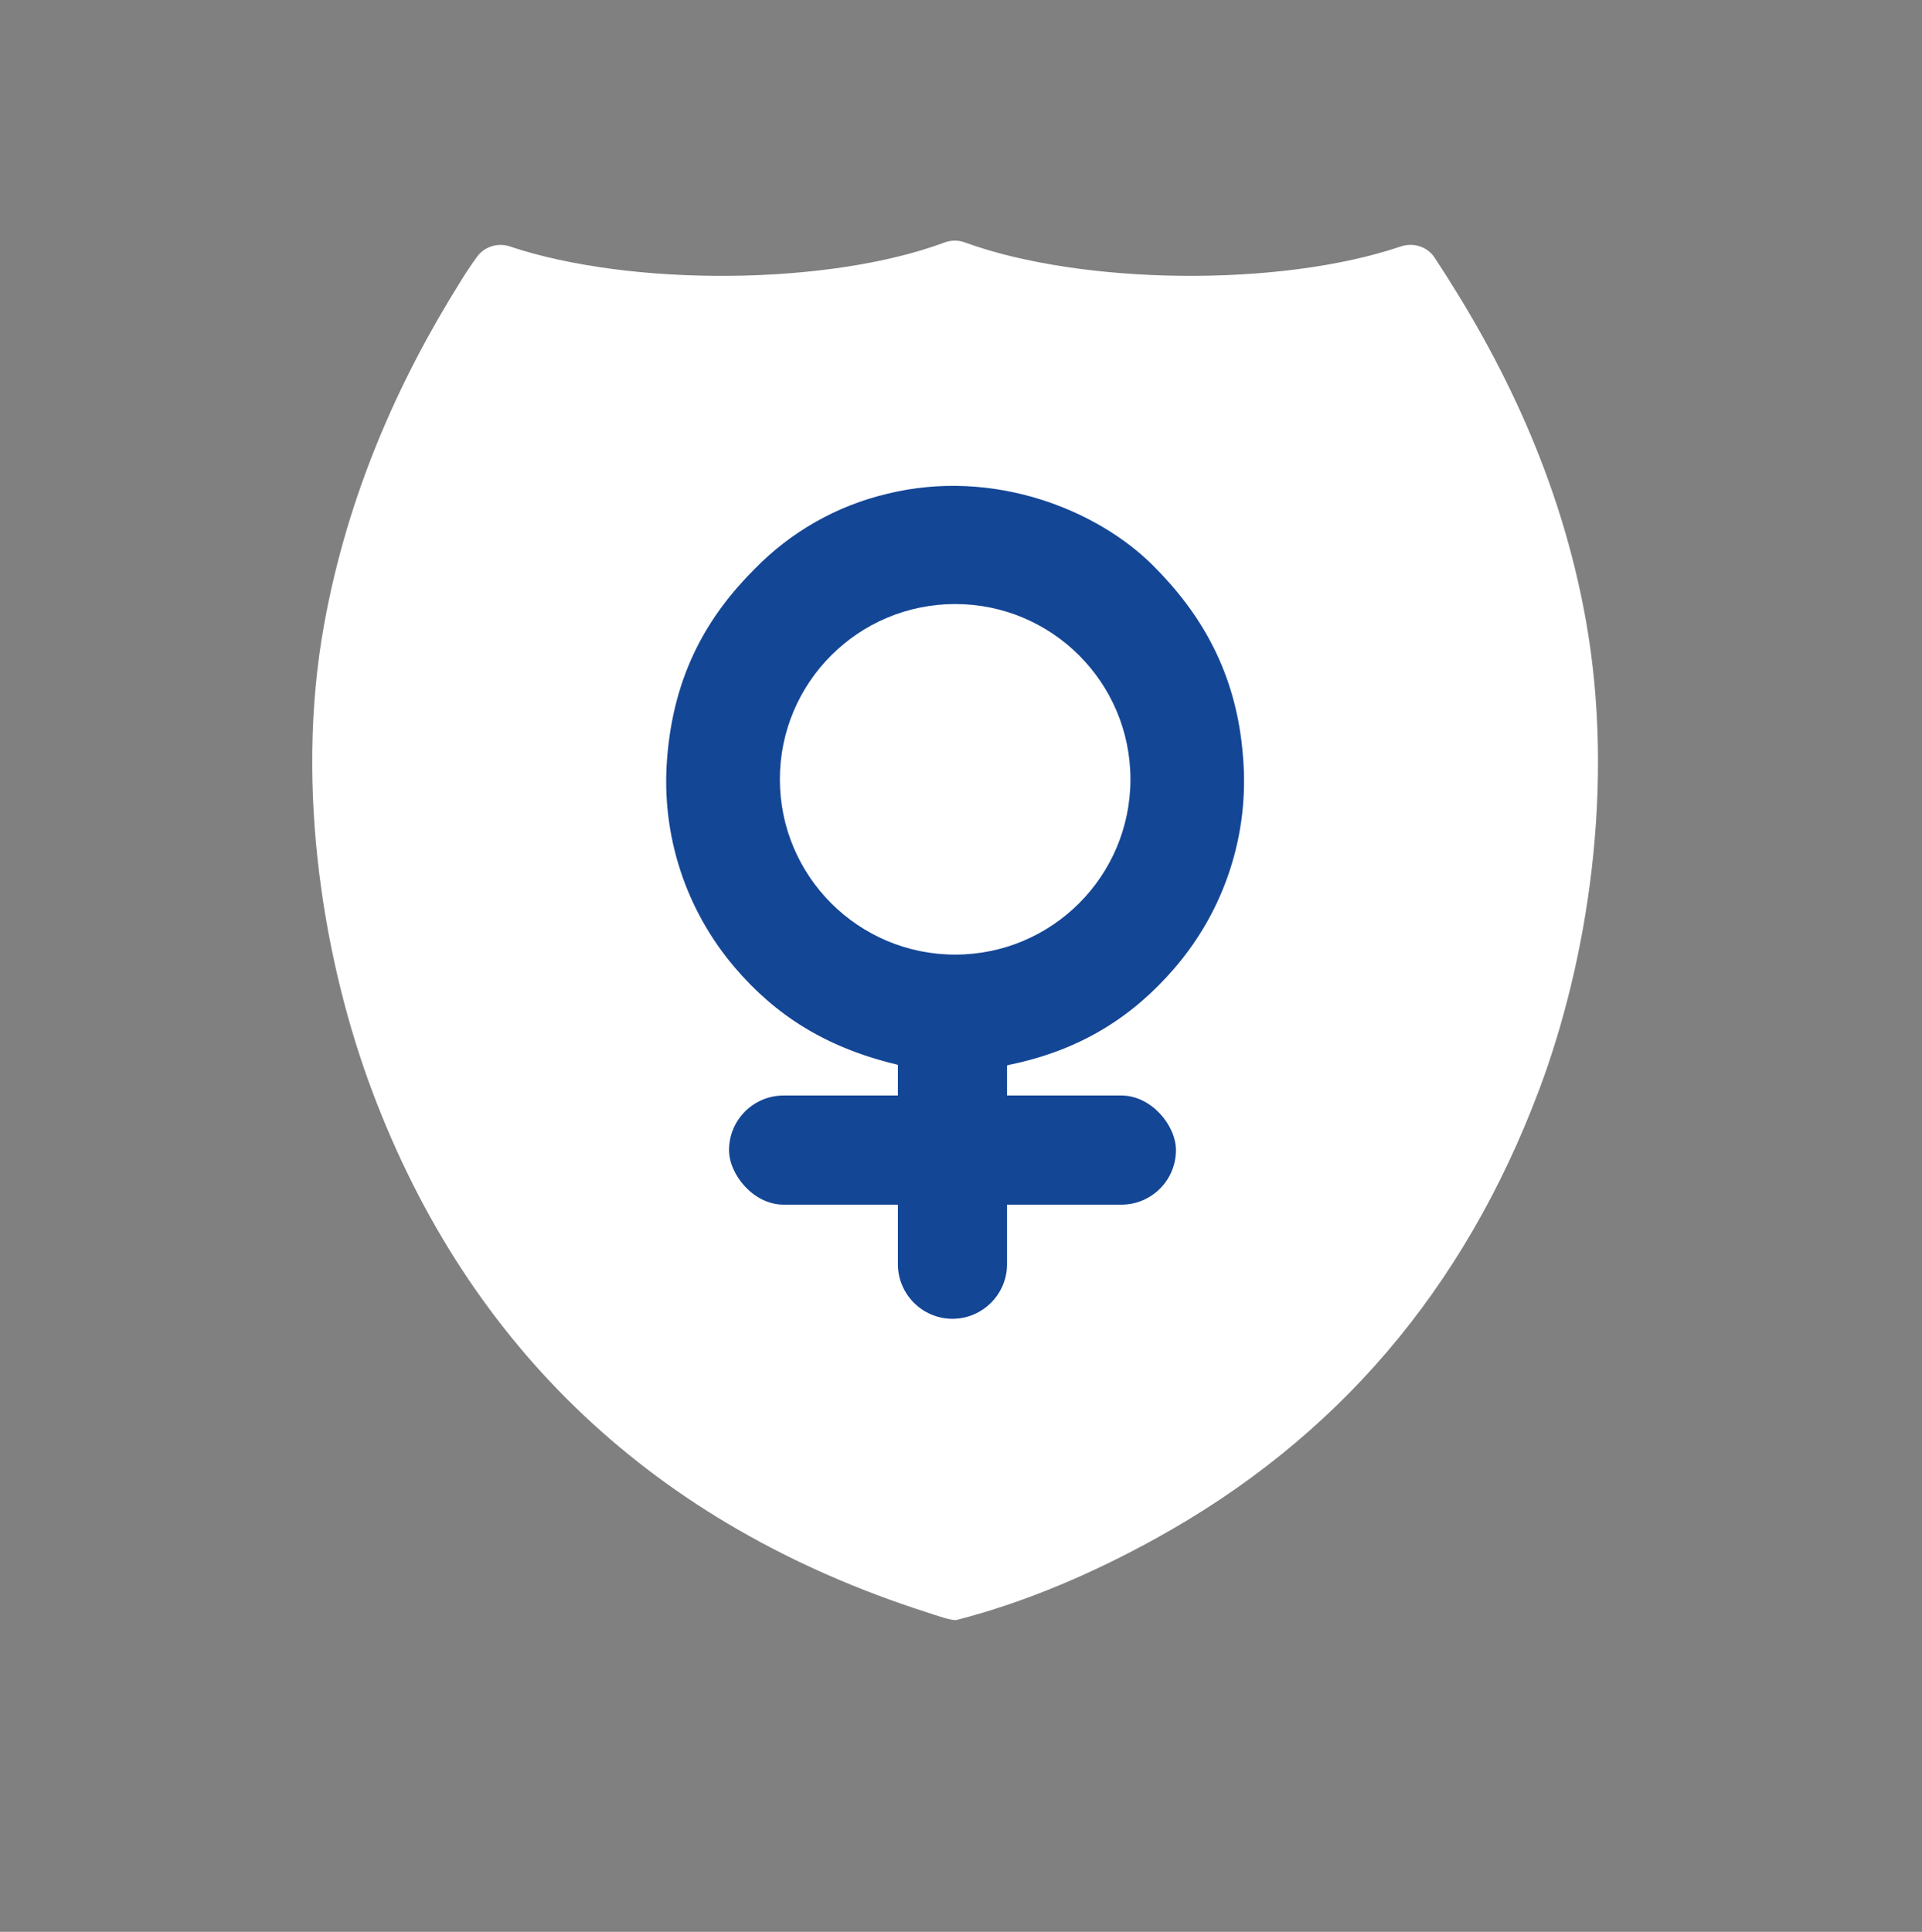<?xml version="1.0" encoding="UTF-8"?><svg id="Calque_1" xmlns="http://www.w3.org/2000/svg" viewBox="0 0 386.31 388.29"><rect x="0" y="0" width="386.31" height="388.29" fill="#808080" stroke="none"/><path d="m102.46,49.53c24.34,8.15,64.1,7.89,87.41-.8,1.3-.48,2.74-.49,4.04-.01,23.46,8.56,63.27,9.08,87.63.82,2.56-.87,5.41.06,6.82,2.26h0c13.53,20.53,25.3,44.4,30.39,72.87,5.95,33.36.32,68.54-9.42,94.44-15.1,40.12-40.63,70.03-77,90.1-12.17,6.73-25.81,12.73-40,16.38-.92.24-4-.85-6-1.51-55-17.62-92.16-53.46-111.41-104.47-9.6-25.4-15.82-60.71-9.78-94.07,4.74-26.22,15-49.12,27.37-68.87,1.06-1.75,2.19-3.45,3.4-5.1,1.46-1.99,4.13-2.85,6.55-2.04Z" fill="#fff" fill-rule="evenodd"/><path d="m203,213.99c14.53-3.01,24.86-9.86,33.07-19.39,10.11-11.73,15.08-27.03,13.77-42.46-1.28-17.01-8.53-28.93-18.08-38.47-11.16-11.16-32.01-19.67-53.4-14.43-10.16,2.4-19.42,7.65-26.7,15.14-9.35,9.33-16.31,21.08-17.59,38.26-1.17,15.19,3.72,30.21,13.6,41.8,8.14,9.55,18.21,16.06,32.41,19.48,1.9.46,3.26,2.15,3.26,4.11v.18c0,2.34-1.9,4.23-4.23,4.23h-25.06c-2.33,0-4.22,1.89-4.22,4.22v7.81c0,2.33,1.89,4.22,4.22,4.22,8.37.02,16.92-.14,25.14.03,2.3.05,4.15,1.93,4.15,4.23v14.22c0,2.33,1.89,4.23,4.22,4.23h7.82c2.33,0,4.23-1.89,4.23-4.23-.01-4.8-.11-9.7-.01-14.39.05-2.29,1.94-4.11,4.23-4.11h24.87c2.33,0,4.22-1.89,4.22-4.23v-7.82c0-2.33-1.88-4.22-4.22-4.22-8.32-.02-16.8.13-24.97-.03-2.3-.05-4.14-1.93-4.14-4.23,0-2.02,1.43-3.74,3.41-4.15Zm-11.03-14.13c-23.87,0-43.22-19.35-43.22-43.22s19.35-43.23,43.22-43.23,43.23,19.35,43.23,43.23-19.35,43.22-43.23,43.22Z" fill="#144696" fill-rule="evenodd"/><path d="m226.85,189.6c-7.66,8.36-18.85,14.26-32.81,15.08-14.93.89-26.57-5.41-34.69-13.01-8.12-7.59-14.62-18.04-15.09-32.81-.73-23.14,11.12-37.84,26.4-45.63,6-3.01,12.55-4.74,19.26-5.09,12.96-.67,25.62,4.12,34.89,13.2,7.66,7.42,14.52,18.94,14.85,32.99.4,16.38-5.15,26.9-12.81,35.27Z" fill="#144696" fill-rule="evenodd"/><circle cx="191.98" cy="156.64" r="35.23" fill="#fff"/><rect x="146.53" y="220.19" width="89.83" height="21.94" rx="10.97" ry="10.97" fill="#144696"/><path d="m202.41,205.79v48.31c0,6.03-4.93,10.97-10.97,10.97-3.02,0-5.76-1.23-7.75-3.22-1.99-1.99-3.22-4.73-3.22-7.75v-48.31h21.94Z" fill="#144696" fill-rule="evenodd"/></svg>